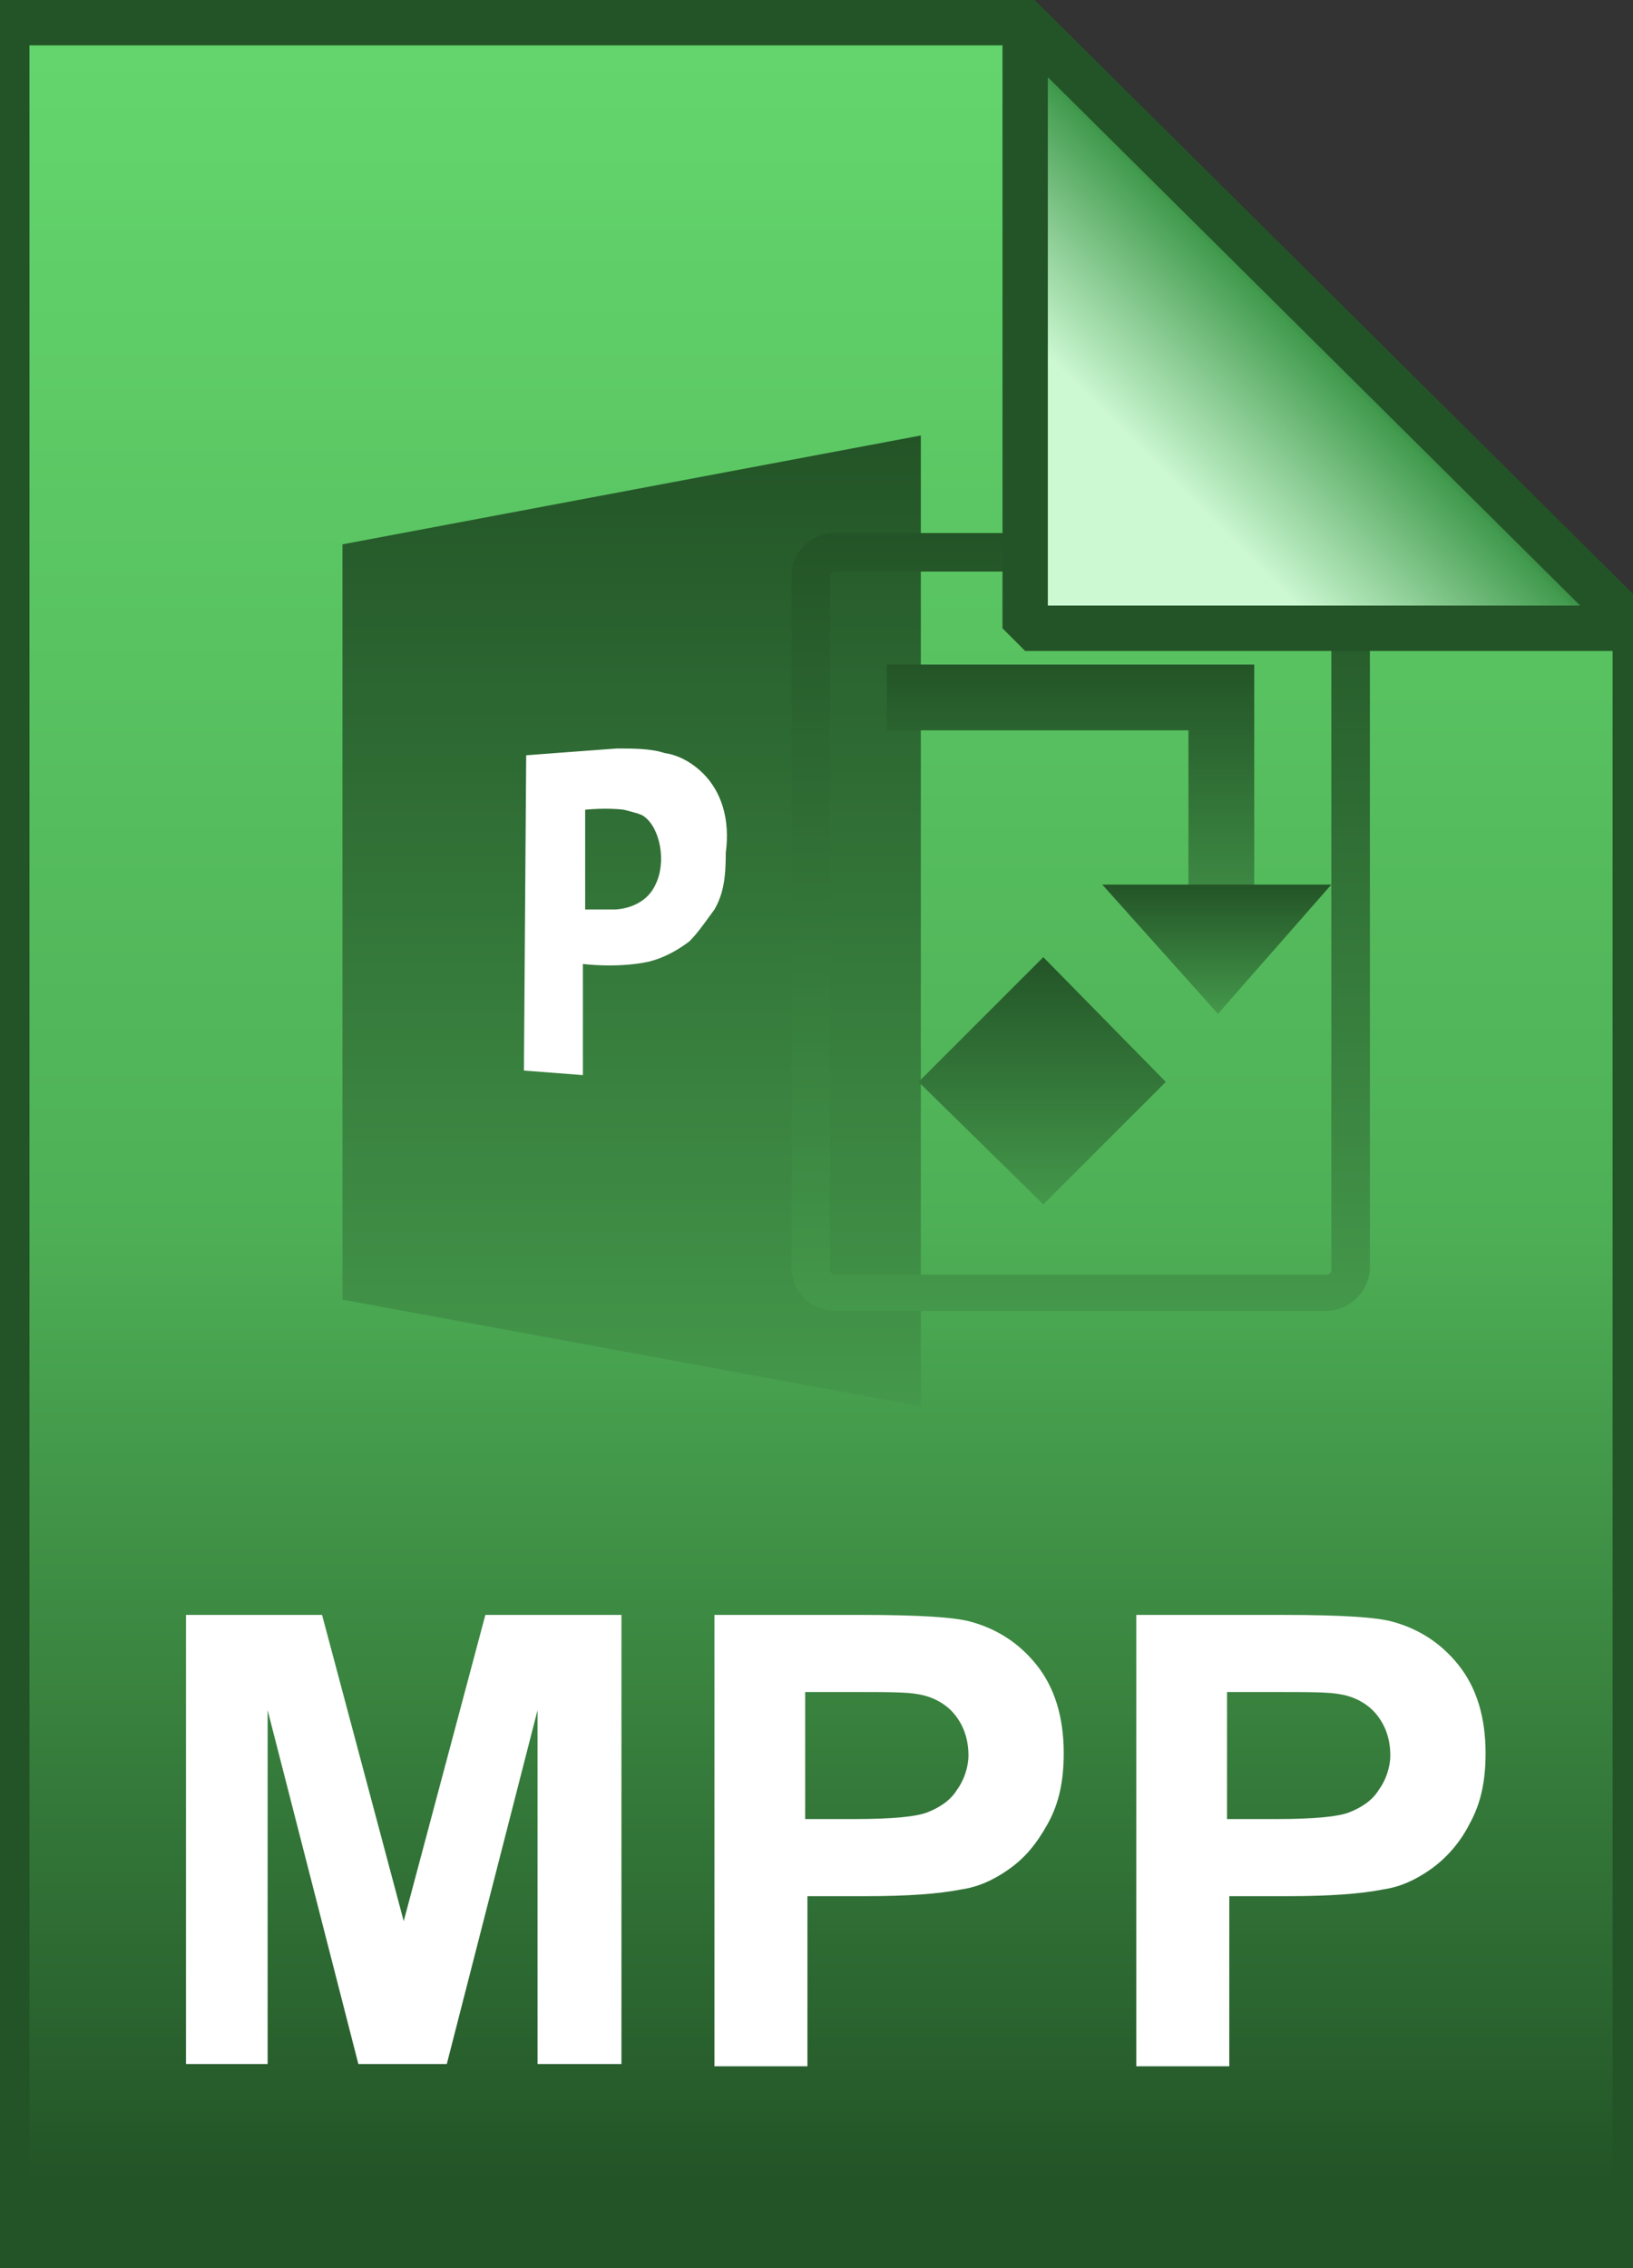 <?xml version="1.0" encoding="utf-8"?>
<!-- Generator: Adobe Illustrator 21.1.0, SVG Export Plug-In . SVG Version: 6.00 Build 0)  -->
<svg version="1.1" id="Layer_1" xmlns="http://www.w3.org/2000/svg" xmlns:xlink="http://www.w3.org/1999/xlink" x="0px" y="0px"
	 viewBox="0 0 72 100" style="enable-background:new 0 0 72 100;" xml:space="preserve">
<rect x="0" y="0" width="72" height="100" fill="#333333" stroke="none"/>
<style type="text/css">
	.st0{fill:url(#SVGID_1_);}
	.st1{fill:url(#SVGID_2_);fill-opacity:0;stroke:#235427;stroke-width:2;}
	.st2{enable-background:new    ;}
	.st3{fill:#FFFFFF;}
	.st4{fill:url(#SVGID_3_);}
	.st5{fill:url(#SVGID_4_);}
	.st6{fill:url(#SVGID_5_);}
	.st7{fill:url(#SVGID_6_);}
	.st8{fill:url(#SVGID_7_);}
	.st9{fill:url(#SVGID_8_);}
	.st10{fill-opacity:0;stroke:#235427;stroke-width:2;stroke-linejoin:bevel;}
</style>
<linearGradient id="SVGID_1_" gradientUnits="userSpaceOnUse" x1="36.2" y1="3.005" x2="36.2" y2="101" gradientTransform="matrix(1 0 0 -1 0 102)">
	<stop  offset="2.949025e-02" style="stop-color:#235427"/>
	<stop  offset="0.462" style="stop-color:#4EB056"/>
	<stop  offset="0.998" style="stop-color:#64D66D"/>
</linearGradient>
<path class="st0" d="M45.2,1l26.9,26.7V99H0.3V1H45.2z"/>
<linearGradient id="SVGID_2_" gradientUnits="userSpaceOnUse" x1="0.325" y1="49.997" x2="72.075" y2="49.997">
	<stop  offset="5.000000e-03" style="stop-color:#077265"/>
	<stop  offset="0.343" style="stop-color:#006A69"/>
	<stop  offset="1" style="stop-color:#003836"/>
</linearGradient>
<path class="st1" d="M45.2,1l26.9,26.7V99H0.3V1H45.2z"/>
<g class="st2">
	<path class="st3" d="M8.2,91.1V71.2h6l3.6,13.5l3.6-13.5h6v19.8h-3.7V75.4l-4,15.6h-3.9l-4-15.6v15.6H8.2z"/>
	<path class="st3" d="M31.5,91.1V71.2H38c2.5,0,4.1,0.1,4.8,0.3c1.1,0.3,2.1,0.9,2.9,1.9c0.8,1,1.2,2.3,1.2,3.9
		c0,1.2-0.2,2.2-0.7,3.1s-1,1.5-1.7,2c-0.7,0.5-1.4,0.8-2.1,0.9c-1,0.2-2.4,0.3-4.2,0.3h-2.6v7.5H31.5z M35.5,74.6v5.6h2.2
		c1.6,0,2.7-0.1,3.2-0.3c0.5-0.2,1-0.5,1.3-1c0.3-0.4,0.5-1,0.5-1.5c0-0.7-0.2-1.3-0.6-1.8c-0.4-0.5-1-0.8-1.6-0.9
		c-0.5-0.1-1.4-0.1-2.9-0.1H35.5z"/>
	<path class="st3" d="M50.1,91.1V71.2h6.5c2.5,0,4.1,0.1,4.8,0.3c1.1,0.3,2.1,0.9,2.9,1.9c0.8,1,1.2,2.3,1.2,3.9
		c0,1.2-0.2,2.2-0.7,3.1c-0.4,0.8-1,1.5-1.7,2c-0.7,0.5-1.4,0.8-2.1,0.9c-1,0.2-2.4,0.3-4.2,0.3h-2.6v7.5H50.1z M54.1,74.6v5.6h2.2
		c1.6,0,2.7-0.1,3.2-0.3c0.5-0.2,1-0.5,1.3-1c0.3-0.4,0.5-1,0.5-1.5c0-0.7-0.2-1.3-0.6-1.8c-0.4-0.5-1-0.8-1.6-0.9
		c-0.5-0.1-1.4-0.1-2.9-0.1H54.1z"/>
</g>
<g>
	<g>
		<linearGradient id="SVGID_3_" gradientUnits="userSpaceOnUse" x1="27.846" y1="19.2" x2="27.846" y2="62">
			<stop  offset="0" style="stop-color:#235427"/>
			<stop  offset="1" style="stop-color:#44984B"/>
		</linearGradient>
		<polygon class="st4" points="15.1,24 40.6,19.2 40.6,62 15.1,57.3 		"/>
	</g>
	<g>
		<linearGradient id="SVGID_4_" gradientUnits="userSpaceOnUse" x1="47.578" y1="23.543" x2="47.578" y2="57.846">
			<stop  offset="0" style="stop-color:#235427"/>
			<stop  offset="1" style="stop-color:#44984B"/>
		</linearGradient>
		<path class="st5" d="M58.4,57.8H36.8c-1.1,0-1.9-0.9-1.9-1.9V25.4c0-1.1,0.9-1.9,1.9-1.9h21.7c1.1,0,1.9,0.9,1.9,1.9V56
			C60.3,57,59.5,57.8,58.4,57.8z M36.8,25.2c-0.1,0-0.2,0.1-0.2,0.2V56c0,0.1,0.1,0.2,0.2,0.2h21.7c0.1,0,0.2-0.1,0.2-0.2V25.4
			c0-0.1-0.1-0.2-0.2-0.2H36.8z"/>
	</g>
	<g>
		<linearGradient id="SVGID_5_" gradientUnits="userSpaceOnUse" x1="47.169" y1="29.271" x2="47.169" y2="42.173">
			<stop  offset="0" style="stop-color:#235427"/>
			<stop  offset="1" style="stop-color:#44984B"/>
		</linearGradient>
		<polygon class="st6" points="55.3,42.2 52.4,42.2 52.4,32.2 39.1,32.2 39.1,29.3 55.3,29.3 		"/>
	</g>
	<g>
		<linearGradient id="SVGID_6_" gradientUnits="userSpaceOnUse" x1="53.651" y1="39.026" x2="53.651" y2="44.691">
			<stop  offset="0" style="stop-color:#235427"/>
			<stop  offset="1" style="stop-color:#44984B"/>
		</linearGradient>
		<polygon class="st7" points="53.7,44.7 48.6,39 53.7,39 58.7,39 		"/>
	</g>
	<g>
		<linearGradient id="SVGID_7_" gradientUnits="userSpaceOnUse" x1="45.975" y1="42.182" x2="45.975" y2="53.131">
			<stop  offset="0" style="stop-color:#235427"/>
			<stop  offset="1" style="stop-color:#44984B"/>
		</linearGradient>
		<polygon class="st8" points="40.5,47.7 46,42.2 51.4,47.7 46,53.1 		"/>
	</g>
</g>
<g>
	<path class="st3" d="M31,34.1c-0.4-0.4-1-0.8-1.7-0.9C28.7,33,27.9,33,27.2,33c-1.4,0.1-4,0.3-4,0.3l-0.1,13.9l2.6,0.2v-4.9
		c0,0,1.5,0.2,2.9-0.1c0.8-0.2,1.4-0.6,1.8-0.9c0.4-0.4,0.8-1,1.1-1.4c0.4-0.7,0.5-1.4,0.5-2.5C32.2,36.1,31.8,34.9,31,34.1z
		 M28.9,39c-0.5,1.1-1.8,1.1-1.8,1.1h-1.3v-4.4c0,0,0.9-0.1,1.7,0c0.4,0.1,0.8,0.2,0.9,0.3C29.1,36.5,29.4,38,28.9,39z"/>
</g>
<linearGradient id="SVGID_8_" gradientUnits="userSpaceOnUse" x1="45.214" y1="74.229" x2="58.667" y2="87.682" gradientTransform="matrix(1 0 0 -1 0 102)">
	<stop  offset="0.484" style="stop-color:#CCF8D2"/>
	<stop  offset="0.931" style="stop-color:#429B4E"/>
	<stop  offset="0.998" style="stop-color:#2D7136"/>
</linearGradient>
<path class="st9" d="M45.2,1l26.9,26.7H45.2V1z"/>
<path class="st10" d="M45.2,1l26.9,26.7H45.2V1z"/>
</svg>
